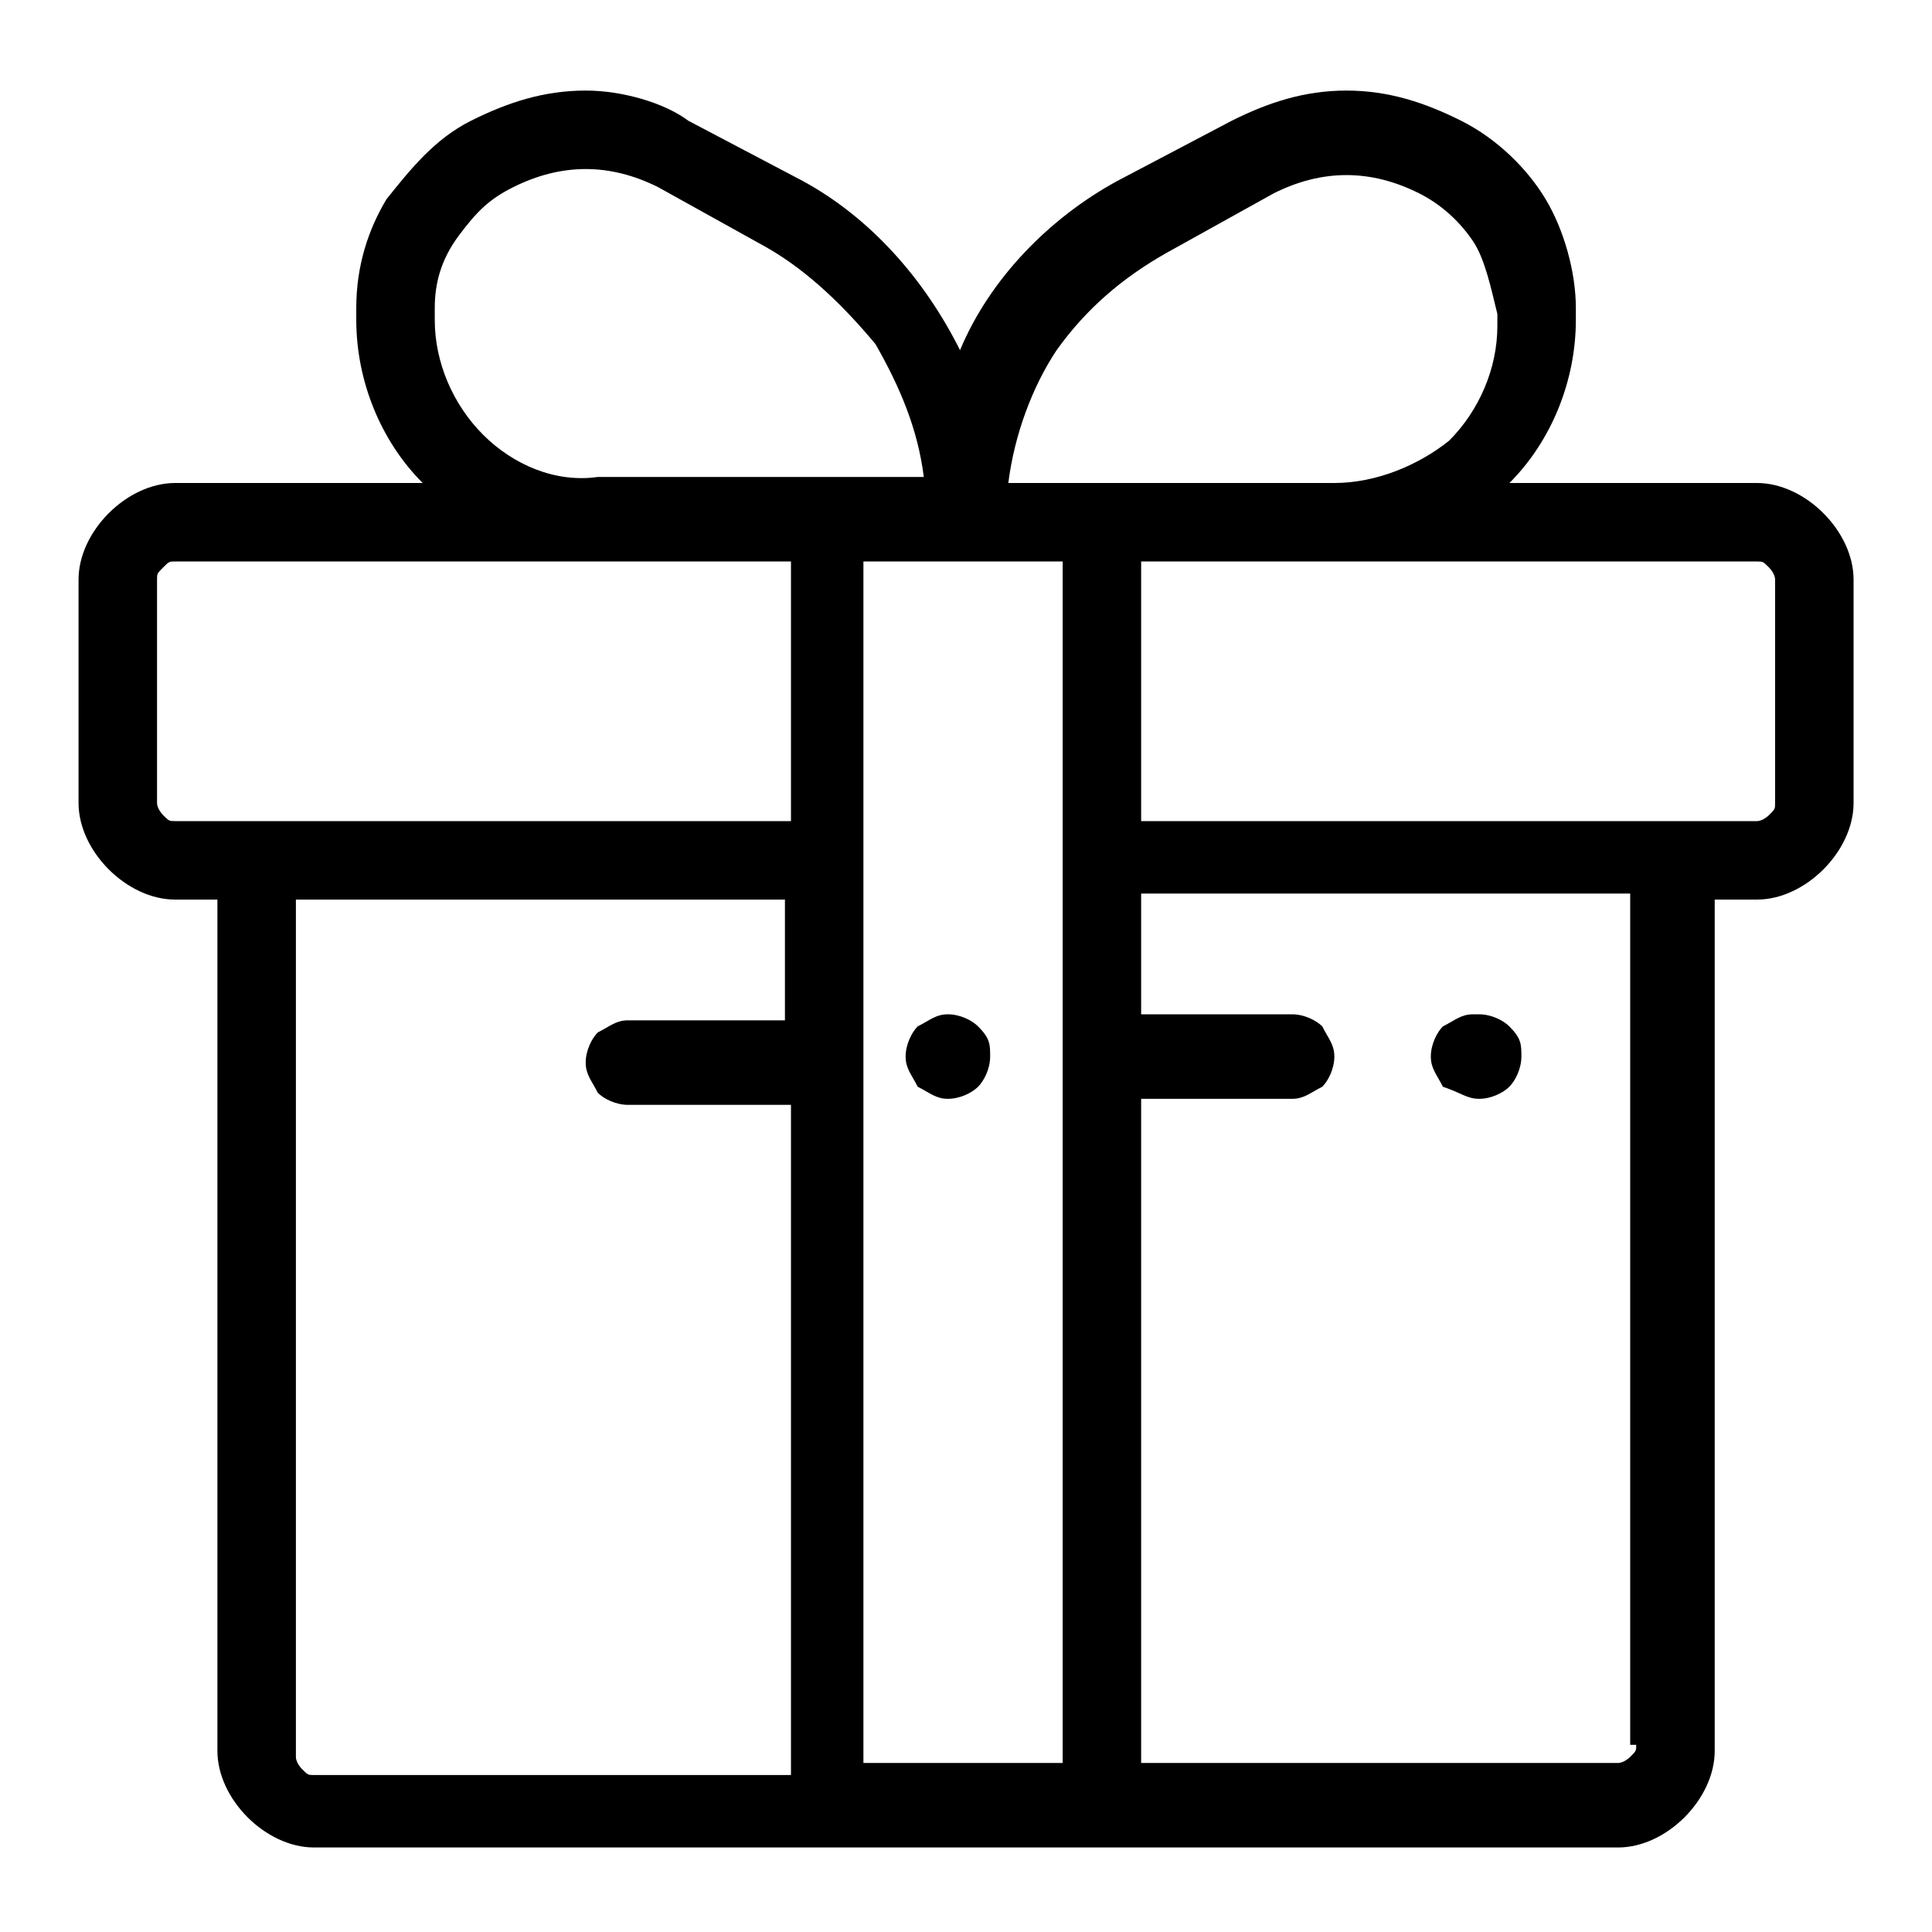 <svg width="32" height="32" viewBox="0 0 32 32" fill="none" xmlns="http://www.w3.org/2000/svg">
<path d="M29.101 8H25.001C25.701 7.3 26.101 6.3 26.101 5.3V5.1C26.101 4.5 25.901 3.8 25.601 3.3C25.301 2.8 24.801 2.3 24.201 2C23.601 1.7 23.001 1.5 22.301 1.5C21.601 1.5 21.001 1.7 20.401 2L18.501 3C17.401 3.6 16.401 4.6 15.901 5.8C15.301 4.6 14.401 3.6 13.301 3L11.401 2C11.001 1.7 10.301 1.5 9.701 1.5C9.001 1.5 8.401 1.7 7.801 2C7.201 2.3 6.801 2.8 6.401 3.3C6.101 3.8 5.901 4.4 5.901 5.1V5.3C5.901 6.3 6.301 7.3 7.001 8H2.901C2.501 8 2.101 8.2 1.801 8.5C1.501 8.8 1.301 9.2 1.301 9.6V13.3C1.301 13.7 1.501 14.1 1.801 14.4C2.101 14.7 2.501 14.9 2.901 14.9H3.601V29C3.601 29.4 3.801 29.8 4.101 30.1C4.401 30.4 4.801 30.6 5.201 30.6H26.801C27.201 30.6 27.601 30.4 27.901 30.1C28.201 29.8 28.401 29.4 28.401 29V14.9H29.101C29.501 14.9 29.901 14.7 30.201 14.4C30.501 14.1 30.701 13.7 30.701 13.3V9.6C30.701 9.2 30.501 8.8 30.201 8.5C29.901 8.2 29.501 8 29.101 8ZM19.301 4.2L21.101 3.2C21.501 3 21.901 2.9 22.301 2.9C22.701 2.9 23.101 3 23.501 3.2C23.901 3.4 24.201 3.7 24.401 4C24.601 4.3 24.701 4.8 24.801 5.2V5.4C24.801 6.1 24.501 6.8 24.001 7.3C23.501 7.7 22.801 8 22.101 8H16.701C16.801 7.2 17.101 6.4 17.501 5.8C18.001 5.1 18.601 4.6 19.301 4.2ZM7.201 5.1C7.201 4.7 7.301 4.3 7.601 3.9C7.901 3.5 8.101 3.3 8.501 3.1C8.901 2.9 9.301 2.8 9.701 2.8C10.101 2.8 10.501 2.9 10.901 3.1L12.701 4.1C13.401 4.5 14.001 5.1 14.501 5.7C14.901 6.4 15.201 7.1 15.301 7.9H9.901C9.201 8 8.501 7.7 8.001 7.2C7.501 6.7 7.201 6 7.201 5.3C7.201 5.3 7.201 5.2 7.201 5.1ZM13.101 16.9H10.401C10.201 16.9 10.101 17 9.901 17.1C9.801 17.2 9.701 17.4 9.701 17.6C9.701 17.8 9.801 17.9 9.901 18.1C10.001 18.2 10.201 18.3 10.401 18.3H13.101V29.4H5.201C5.101 29.4 5.101 29.4 5.001 29.3C5.001 29.3 4.901 29.2 4.901 29.1V14.9H13.001V16.9H13.101ZM13.101 13.6H2.901C2.801 13.6 2.801 13.6 2.701 13.5C2.701 13.5 2.601 13.4 2.601 13.3V9.6C2.601 9.5 2.601 9.5 2.701 9.4C2.801 9.3 2.801 9.3 2.901 9.3H13.101V13.6ZM17.601 29.2H14.301V9.3H17.601V29.2ZM27.101 28.9C27.101 29 27.101 29 27.001 29.1C27.001 29.1 26.901 29.2 26.801 29.2H18.901V18.2H21.401C21.601 18.2 21.701 18.1 21.901 18C22.001 17.9 22.101 17.7 22.101 17.5C22.101 17.3 22.001 17.2 21.901 17C21.801 16.9 21.601 16.8 21.401 16.8H18.901V14.8H27.001V28.9H27.101ZM29.401 13.3C29.401 13.4 29.401 13.4 29.301 13.5C29.301 13.5 29.201 13.6 29.101 13.6H18.901V9.3H29.101C29.201 9.3 29.201 9.3 29.301 9.4C29.301 9.4 29.401 9.5 29.401 9.6V13.3Z" fill="black"/>
<path d="M24.499 18.2C24.699 18.2 24.899 18.1 24.999 18C25.099 17.9 25.199 17.7 25.199 17.5C25.199 17.3 25.199 17.2 24.999 17C24.899 16.9 24.699 16.8 24.499 16.8H24.399C24.199 16.8 24.099 16.9 23.899 17C23.799 17.1 23.699 17.3 23.699 17.5C23.699 17.7 23.799 17.8 23.899 18C24.199 18.1 24.299 18.2 24.499 18.2Z" fill="black"/>
<path d="M15.7 18.2C15.9 18.2 16.1 18.1 16.2 18C16.3 17.9 16.4 17.7 16.4 17.5C16.4 17.3 16.4 17.2 16.2 17C16.1 16.9 15.9 16.8 15.7 16.8C15.5 16.8 15.4 16.9 15.2 17C15.1 17.1 15 17.3 15 17.5C15 17.7 15.1 17.8 15.2 18C15.4 18.1 15.5 18.2 15.7 18.2Z" fill="black"/>
</svg>
